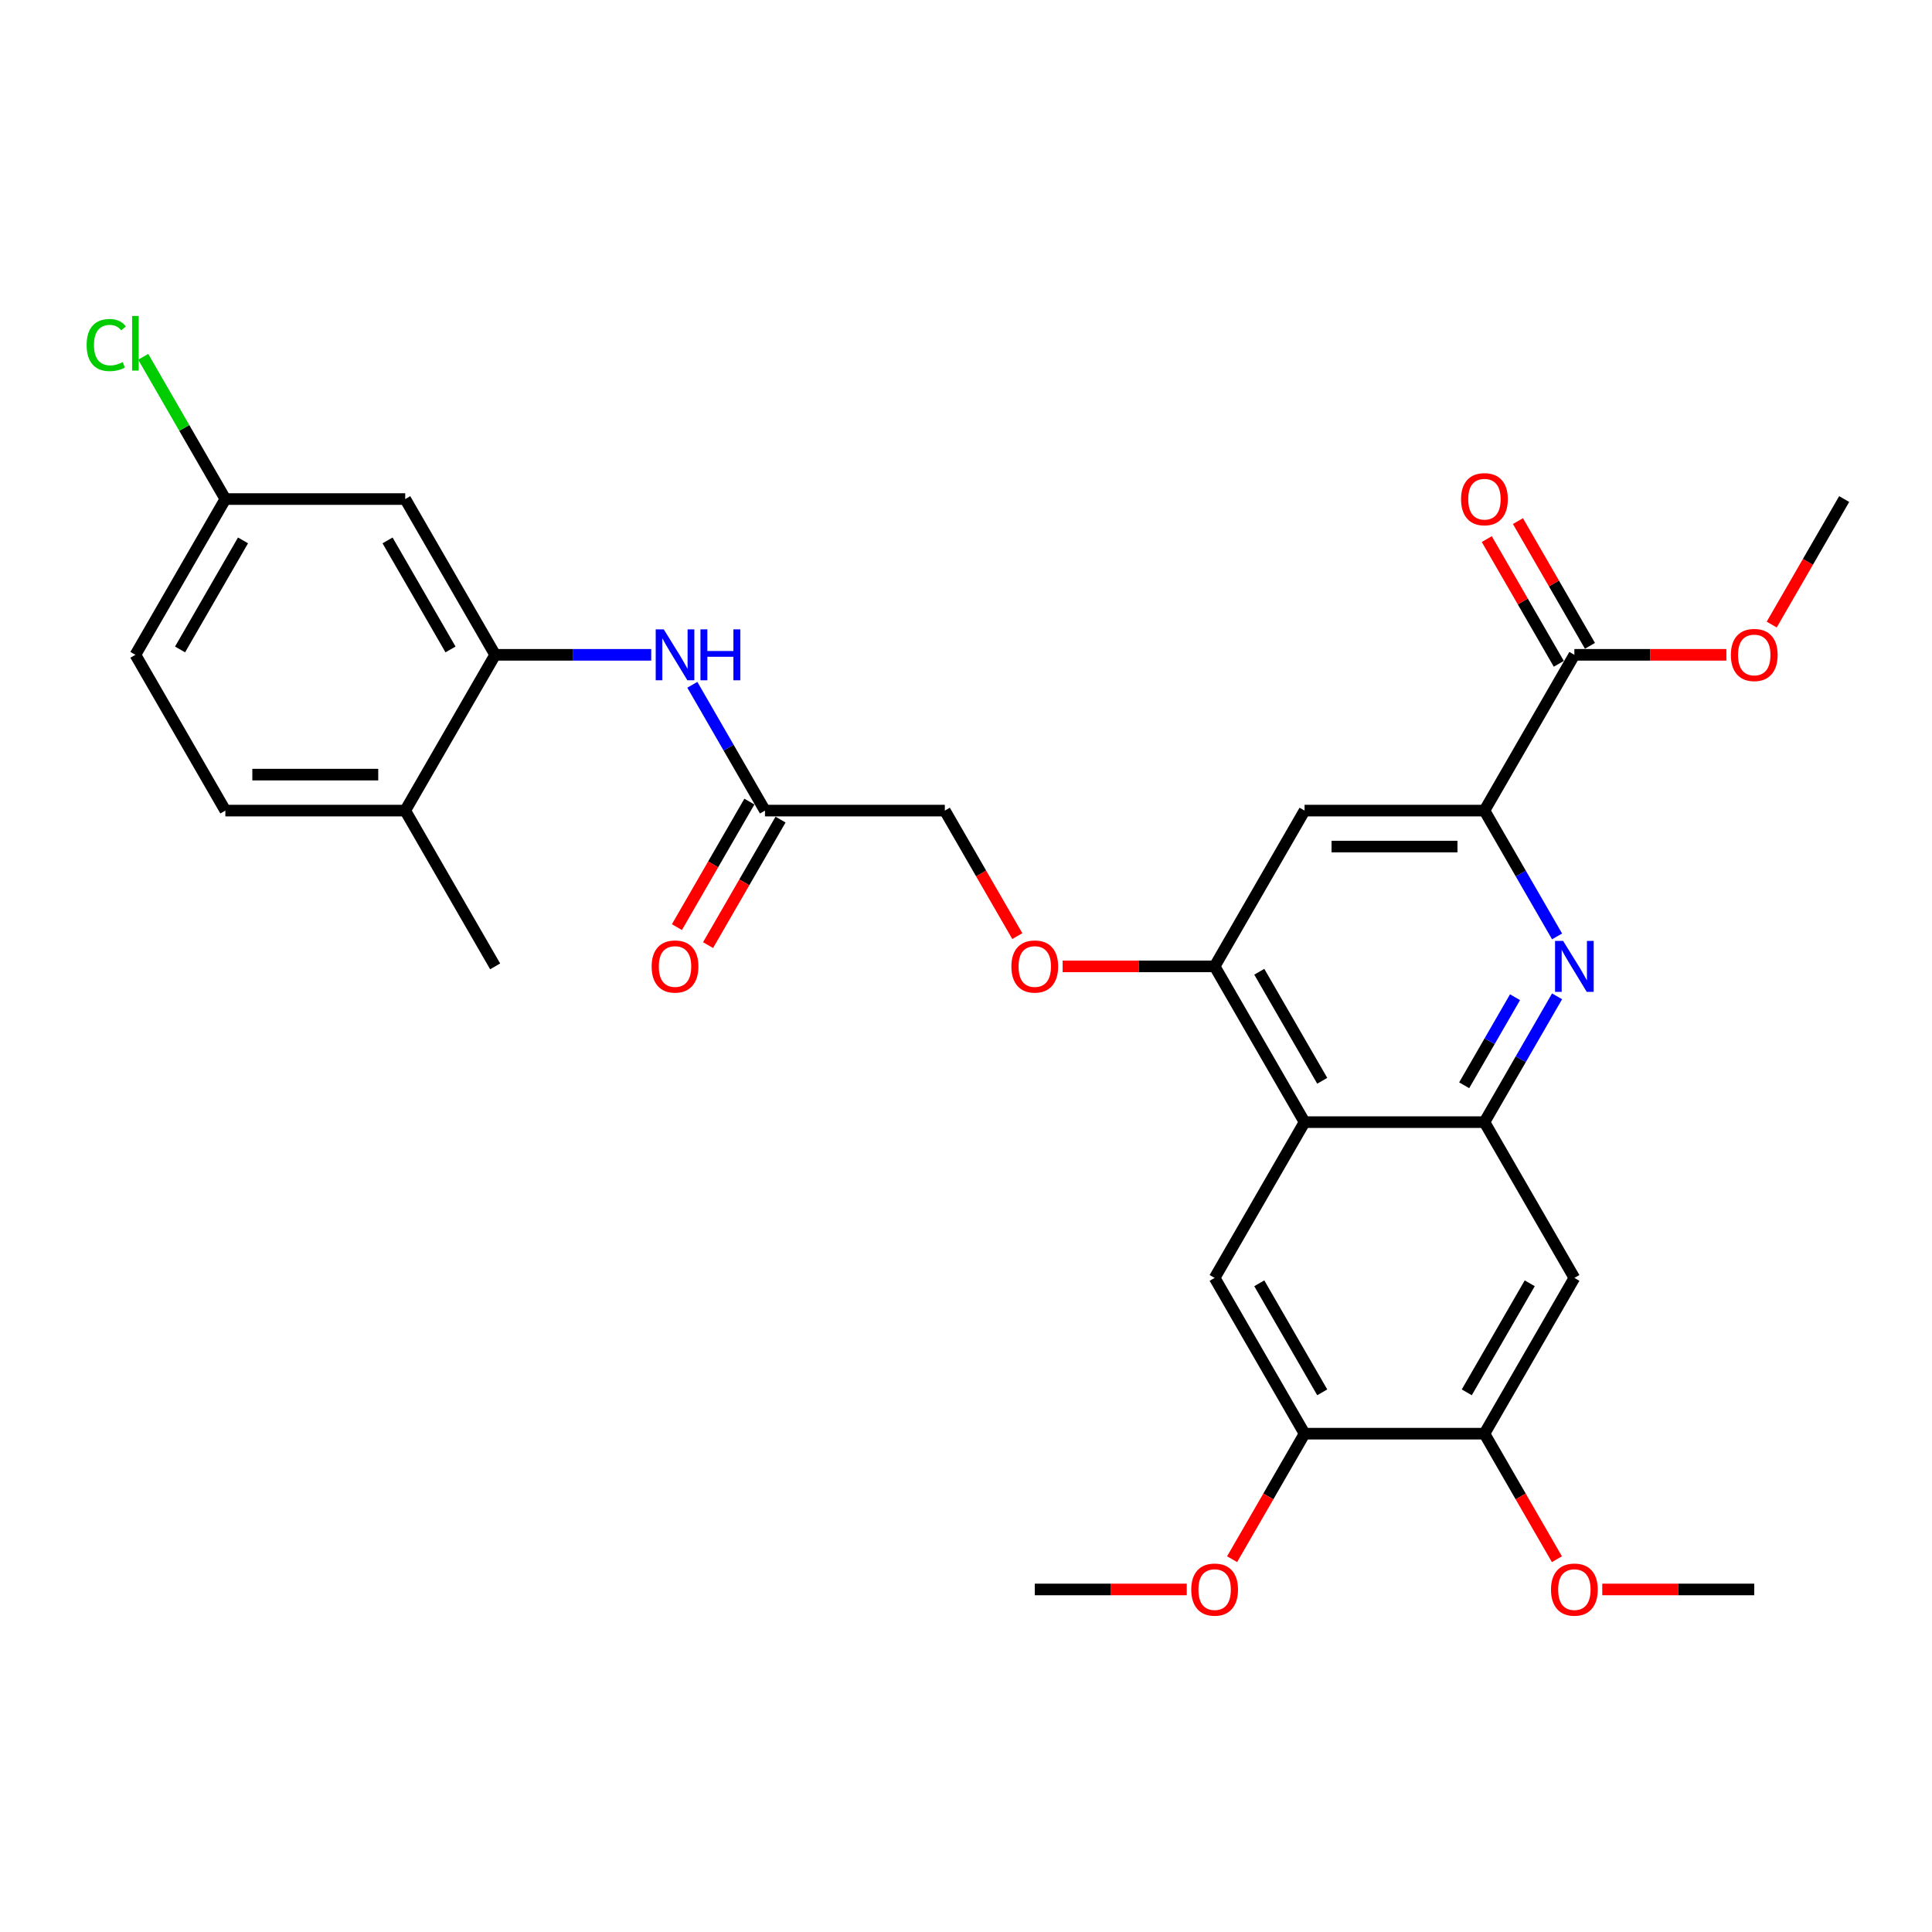 <?xml version='1.0' encoding='iso-8859-1'?>
<svg version='1.1' baseProfile='full'
              xmlns='http://www.w3.org/2000/svg'
                      xmlns:rdkit='http://www.rdkit.org/xml'
                      xmlns:xlink='http://www.w3.org/1999/xlink'
                  xml:space='preserve'
width='1000px' height='1000px' viewBox='0 0 1000 1000'>
<!-- END OF HEADER -->
<rect style='opacity:1.0;fill:#FFFFFF;stroke:none' width='1000' height='1000' x='0' y='0'> </rect>
<path class='bond-0' d='M 768.345,580.818 L 787.142,548.26' style='fill:none;fill-rule:evenodd;stroke:#000000;stroke-width:6px;stroke-linecap:butt;stroke-linejoin:miter;stroke-opacity:1' />
<path class='bond-0' d='M 787.142,548.26 L 805.94,515.701' style='fill:none;fill-rule:evenodd;stroke:#0000FF;stroke-width:6px;stroke-linecap:butt;stroke-linejoin:miter;stroke-opacity:1' />
<path class='bond-0' d='M 757.858,561.741 L 771.017,538.95' style='fill:none;fill-rule:evenodd;stroke:#000000;stroke-width:6px;stroke-linecap:butt;stroke-linejoin:miter;stroke-opacity:1' />
<path class='bond-0' d='M 771.017,538.95 L 784.175,516.159' style='fill:none;fill-rule:evenodd;stroke:#0000FF;stroke-width:6px;stroke-linecap:butt;stroke-linejoin:miter;stroke-opacity:1' />
<path class='bond-1' d='M 768.345,580.818 L 675.244,580.818' style='fill:none;fill-rule:evenodd;stroke:#000000;stroke-width:6px;stroke-linecap:butt;stroke-linejoin:miter;stroke-opacity:1' />
<path class='bond-6' d='M 768.345,580.818 L 814.895,661.445' style='fill:none;fill-rule:evenodd;stroke:#000000;stroke-width:6px;stroke-linecap:butt;stroke-linejoin:miter;stroke-opacity:1' />
<path class='bond-2' d='M 805.94,484.68 L 787.142,452.122' style='fill:none;fill-rule:evenodd;stroke:#0000FF;stroke-width:6px;stroke-linecap:butt;stroke-linejoin:miter;stroke-opacity:1' />
<path class='bond-2' d='M 787.142,452.122 L 768.345,419.563' style='fill:none;fill-rule:evenodd;stroke:#000000;stroke-width:6px;stroke-linecap:butt;stroke-linejoin:miter;stroke-opacity:1' />
<path class='bond-3' d='M 675.244,580.818 L 628.694,500.191' style='fill:none;fill-rule:evenodd;stroke:#000000;stroke-width:6px;stroke-linecap:butt;stroke-linejoin:miter;stroke-opacity:1' />
<path class='bond-3' d='M 684.387,559.414 L 651.802,502.975' style='fill:none;fill-rule:evenodd;stroke:#000000;stroke-width:6px;stroke-linecap:butt;stroke-linejoin:miter;stroke-opacity:1' />
<path class='bond-4' d='M 675.244,580.818 L 628.694,661.445' style='fill:none;fill-rule:evenodd;stroke:#000000;stroke-width:6px;stroke-linecap:butt;stroke-linejoin:miter;stroke-opacity:1' />
<path class='bond-8' d='M 768.345,419.563 L 814.895,338.936' style='fill:none;fill-rule:evenodd;stroke:#000000;stroke-width:6px;stroke-linecap:butt;stroke-linejoin:miter;stroke-opacity:1' />
<path class='bond-31' d='M 768.345,419.563 L 675.244,419.563' style='fill:none;fill-rule:evenodd;stroke:#000000;stroke-width:6px;stroke-linecap:butt;stroke-linejoin:miter;stroke-opacity:1' />
<path class='bond-31' d='M 754.38,438.184 L 689.209,438.184' style='fill:none;fill-rule:evenodd;stroke:#000000;stroke-width:6px;stroke-linecap:butt;stroke-linejoin:miter;stroke-opacity:1' />
<path class='bond-5' d='M 628.694,500.191 L 675.244,419.563' style='fill:none;fill-rule:evenodd;stroke:#000000;stroke-width:6px;stroke-linecap:butt;stroke-linejoin:miter;stroke-opacity:1' />
<path class='bond-14' d='M 628.694,500.191 L 589.359,500.191' style='fill:none;fill-rule:evenodd;stroke:#000000;stroke-width:6px;stroke-linecap:butt;stroke-linejoin:miter;stroke-opacity:1' />
<path class='bond-14' d='M 589.359,500.191 L 550.024,500.191' style='fill:none;fill-rule:evenodd;stroke:#FF0000;stroke-width:6px;stroke-linecap:butt;stroke-linejoin:miter;stroke-opacity:1' />
<path class='bond-30' d='M 628.694,661.445 L 675.244,742.073' style='fill:none;fill-rule:evenodd;stroke:#000000;stroke-width:6px;stroke-linecap:butt;stroke-linejoin:miter;stroke-opacity:1' />
<path class='bond-30' d='M 651.802,664.229 L 684.387,720.669' style='fill:none;fill-rule:evenodd;stroke:#000000;stroke-width:6px;stroke-linecap:butt;stroke-linejoin:miter;stroke-opacity:1' />
<path class='bond-11' d='M 814.895,661.445 L 768.345,742.073' style='fill:none;fill-rule:evenodd;stroke:#000000;stroke-width:6px;stroke-linecap:butt;stroke-linejoin:miter;stroke-opacity:1' />
<path class='bond-11' d='M 791.787,664.229 L 759.202,720.669' style='fill:none;fill-rule:evenodd;stroke:#000000;stroke-width:6px;stroke-linecap:butt;stroke-linejoin:miter;stroke-opacity:1' />
<path class='bond-7' d='M 256.292,338.936 L 296.679,338.936' style='fill:none;fill-rule:evenodd;stroke:#000000;stroke-width:6px;stroke-linecap:butt;stroke-linejoin:miter;stroke-opacity:1' />
<path class='bond-7' d='M 296.679,338.936 L 337.066,338.936' style='fill:none;fill-rule:evenodd;stroke:#0000FF;stroke-width:6px;stroke-linecap:butt;stroke-linejoin:miter;stroke-opacity:1' />
<path class='bond-13' d='M 256.292,338.936 L 209.742,258.309' style='fill:none;fill-rule:evenodd;stroke:#000000;stroke-width:6px;stroke-linecap:butt;stroke-linejoin:miter;stroke-opacity:1' />
<path class='bond-13' d='M 233.184,336.152 L 200.599,279.713' style='fill:none;fill-rule:evenodd;stroke:#000000;stroke-width:6px;stroke-linecap:butt;stroke-linejoin:miter;stroke-opacity:1' />
<path class='bond-15' d='M 256.292,338.936 L 209.742,419.563' style='fill:none;fill-rule:evenodd;stroke:#000000;stroke-width:6px;stroke-linecap:butt;stroke-linejoin:miter;stroke-opacity:1' />
<path class='bond-16' d='M 822.958,334.281 L 804.321,302.002' style='fill:none;fill-rule:evenodd;stroke:#000000;stroke-width:6px;stroke-linecap:butt;stroke-linejoin:miter;stroke-opacity:1' />
<path class='bond-16' d='M 804.321,302.002 L 785.685,269.723' style='fill:none;fill-rule:evenodd;stroke:#FF0000;stroke-width:6px;stroke-linecap:butt;stroke-linejoin:miter;stroke-opacity:1' />
<path class='bond-16' d='M 806.832,343.591 L 788.196,311.312' style='fill:none;fill-rule:evenodd;stroke:#000000;stroke-width:6px;stroke-linecap:butt;stroke-linejoin:miter;stroke-opacity:1' />
<path class='bond-16' d='M 788.196,311.312 L 769.559,279.033' style='fill:none;fill-rule:evenodd;stroke:#FF0000;stroke-width:6px;stroke-linecap:butt;stroke-linejoin:miter;stroke-opacity:1' />
<path class='bond-21' d='M 814.895,338.936 L 854.23,338.936' style='fill:none;fill-rule:evenodd;stroke:#000000;stroke-width:6px;stroke-linecap:butt;stroke-linejoin:miter;stroke-opacity:1' />
<path class='bond-21' d='M 854.23,338.936 L 893.565,338.936' style='fill:none;fill-rule:evenodd;stroke:#FF0000;stroke-width:6px;stroke-linecap:butt;stroke-linejoin:miter;stroke-opacity:1' />
<path class='bond-9' d='M 358.348,354.447 L 377.145,387.005' style='fill:none;fill-rule:evenodd;stroke:#0000FF;stroke-width:6px;stroke-linecap:butt;stroke-linejoin:miter;stroke-opacity:1' />
<path class='bond-9' d='M 377.145,387.005 L 395.943,419.563' style='fill:none;fill-rule:evenodd;stroke:#000000;stroke-width:6px;stroke-linecap:butt;stroke-linejoin:miter;stroke-opacity:1' />
<path class='bond-10' d='M 675.244,742.073 L 768.345,742.073' style='fill:none;fill-rule:evenodd;stroke:#000000;stroke-width:6px;stroke-linecap:butt;stroke-linejoin:miter;stroke-opacity:1' />
<path class='bond-22' d='M 675.244,742.073 L 656.49,774.557' style='fill:none;fill-rule:evenodd;stroke:#000000;stroke-width:6px;stroke-linecap:butt;stroke-linejoin:miter;stroke-opacity:1' />
<path class='bond-22' d='M 656.49,774.557 L 637.735,807.041' style='fill:none;fill-rule:evenodd;stroke:#FF0000;stroke-width:6px;stroke-linecap:butt;stroke-linejoin:miter;stroke-opacity:1' />
<path class='bond-24' d='M 768.345,742.073 L 787.099,774.557' style='fill:none;fill-rule:evenodd;stroke:#000000;stroke-width:6px;stroke-linecap:butt;stroke-linejoin:miter;stroke-opacity:1' />
<path class='bond-24' d='M 787.099,774.557 L 805.854,807.041' style='fill:none;fill-rule:evenodd;stroke:#FF0000;stroke-width:6px;stroke-linecap:butt;stroke-linejoin:miter;stroke-opacity:1' />
<path class='bond-12' d='M 395.943,419.563 L 489.043,419.563' style='fill:none;fill-rule:evenodd;stroke:#000000;stroke-width:6px;stroke-linecap:butt;stroke-linejoin:miter;stroke-opacity:1' />
<path class='bond-17' d='M 387.88,414.908 L 369.126,447.392' style='fill:none;fill-rule:evenodd;stroke:#000000;stroke-width:6px;stroke-linecap:butt;stroke-linejoin:miter;stroke-opacity:1' />
<path class='bond-17' d='M 369.126,447.392 L 350.371,479.876' style='fill:none;fill-rule:evenodd;stroke:#FF0000;stroke-width:6px;stroke-linecap:butt;stroke-linejoin:miter;stroke-opacity:1' />
<path class='bond-17' d='M 404.006,424.218 L 385.251,456.702' style='fill:none;fill-rule:evenodd;stroke:#000000;stroke-width:6px;stroke-linecap:butt;stroke-linejoin:miter;stroke-opacity:1' />
<path class='bond-17' d='M 385.251,456.702 L 366.496,489.186' style='fill:none;fill-rule:evenodd;stroke:#FF0000;stroke-width:6px;stroke-linecap:butt;stroke-linejoin:miter;stroke-opacity:1' />
<path class='bond-19' d='M 209.742,258.309 L 116.642,258.309' style='fill:none;fill-rule:evenodd;stroke:#000000;stroke-width:6px;stroke-linecap:butt;stroke-linejoin:miter;stroke-opacity:1' />
<path class='bond-20' d='M 526.553,484.531 L 507.798,452.047' style='fill:none;fill-rule:evenodd;stroke:#FF0000;stroke-width:6px;stroke-linecap:butt;stroke-linejoin:miter;stroke-opacity:1' />
<path class='bond-20' d='M 507.798,452.047 L 489.043,419.563' style='fill:none;fill-rule:evenodd;stroke:#000000;stroke-width:6px;stroke-linecap:butt;stroke-linejoin:miter;stroke-opacity:1' />
<path class='bond-18' d='M 209.742,419.563 L 116.642,419.563' style='fill:none;fill-rule:evenodd;stroke:#000000;stroke-width:6px;stroke-linecap:butt;stroke-linejoin:miter;stroke-opacity:1' />
<path class='bond-18' d='M 195.777,400.943 L 130.607,400.943' style='fill:none;fill-rule:evenodd;stroke:#000000;stroke-width:6px;stroke-linecap:butt;stroke-linejoin:miter;stroke-opacity:1' />
<path class='bond-26' d='M 209.742,419.563 L 256.292,500.191' style='fill:none;fill-rule:evenodd;stroke:#000000;stroke-width:6px;stroke-linecap:butt;stroke-linejoin:miter;stroke-opacity:1' />
<path class='bond-23' d='M 116.642,419.563 L 70.091,338.936' style='fill:none;fill-rule:evenodd;stroke:#000000;stroke-width:6px;stroke-linecap:butt;stroke-linejoin:miter;stroke-opacity:1' />
<path class='bond-25' d='M 116.642,258.309 L 95.387,221.494' style='fill:none;fill-rule:evenodd;stroke:#000000;stroke-width:6px;stroke-linecap:butt;stroke-linejoin:miter;stroke-opacity:1' />
<path class='bond-25' d='M 95.387,221.494 L 74.132,184.68' style='fill:none;fill-rule:evenodd;stroke:#00CC00;stroke-width:6px;stroke-linecap:butt;stroke-linejoin:miter;stroke-opacity:1' />
<path class='bond-32' d='M 116.642,258.309 L 70.091,338.936' style='fill:none;fill-rule:evenodd;stroke:#000000;stroke-width:6px;stroke-linecap:butt;stroke-linejoin:miter;stroke-opacity:1' />
<path class='bond-32' d='M 125.785,279.713 L 93.199,336.152' style='fill:none;fill-rule:evenodd;stroke:#000000;stroke-width:6px;stroke-linecap:butt;stroke-linejoin:miter;stroke-opacity:1' />
<path class='bond-27' d='M 917.036,323.277 L 935.791,290.793' style='fill:none;fill-rule:evenodd;stroke:#FF0000;stroke-width:6px;stroke-linecap:butt;stroke-linejoin:miter;stroke-opacity:1' />
<path class='bond-27' d='M 935.791,290.793 L 954.545,258.309' style='fill:none;fill-rule:evenodd;stroke:#000000;stroke-width:6px;stroke-linecap:butt;stroke-linejoin:miter;stroke-opacity:1' />
<path class='bond-28' d='M 614.263,822.7 L 574.928,822.7' style='fill:none;fill-rule:evenodd;stroke:#FF0000;stroke-width:6px;stroke-linecap:butt;stroke-linejoin:miter;stroke-opacity:1' />
<path class='bond-28' d='M 574.928,822.7 L 535.594,822.7' style='fill:none;fill-rule:evenodd;stroke:#000000;stroke-width:6px;stroke-linecap:butt;stroke-linejoin:miter;stroke-opacity:1' />
<path class='bond-29' d='M 829.325,822.7 L 868.66,822.7' style='fill:none;fill-rule:evenodd;stroke:#FF0000;stroke-width:6px;stroke-linecap:butt;stroke-linejoin:miter;stroke-opacity:1' />
<path class='bond-29' d='M 868.66,822.7 L 907.995,822.7' style='fill:none;fill-rule:evenodd;stroke:#000000;stroke-width:6px;stroke-linecap:butt;stroke-linejoin:miter;stroke-opacity:1' />
<path  class='atom-1' d='M 809.067 487.008
L 817.706 500.973
Q 818.563 502.351, 819.941 504.846
Q 821.319 507.341, 821.393 507.49
L 821.393 487.008
L 824.894 487.008
L 824.894 513.374
L 821.282 513.374
L 812.009 498.105
Q 810.929 496.318, 809.774 494.27
Q 808.657 492.221, 808.322 491.588
L 808.322 513.374
L 804.896 513.374
L 804.896 487.008
L 809.067 487.008
' fill='#0000FF'/>
<path  class='atom-10' d='M 343.565 325.753
L 352.204 339.718
Q 353.061 341.096, 354.439 343.591
Q 355.817 346.086, 355.891 346.235
L 355.891 325.753
L 359.392 325.753
L 359.392 352.119
L 355.779 352.119
L 346.507 336.851
Q 345.427 335.063, 344.272 333.015
Q 343.155 330.967, 342.82 330.334
L 342.82 352.119
L 339.394 352.119
L 339.394 325.753
L 343.565 325.753
' fill='#0000FF'/>
<path  class='atom-10' d='M 362.557 325.753
L 366.132 325.753
L 366.132 336.962
L 379.613 336.962
L 379.613 325.753
L 383.188 325.753
L 383.188 352.119
L 379.613 352.119
L 379.613 339.942
L 366.132 339.942
L 366.132 352.119
L 362.557 352.119
L 362.557 325.753
' fill='#0000FF'/>
<path  class='atom-15' d='M 523.491 500.265
Q 523.491 493.934, 526.619 490.397
Q 529.747 486.859, 535.594 486.859
Q 541.44 486.859, 544.568 490.397
Q 547.697 493.934, 547.697 500.265
Q 547.697 506.671, 544.531 510.32
Q 541.366 513.932, 535.594 513.932
Q 529.784 513.932, 526.619 510.32
Q 523.491 506.708, 523.491 500.265
M 535.594 510.953
Q 539.615 510.953, 541.775 508.272
Q 543.973 505.553, 543.973 500.265
Q 543.973 495.089, 541.775 492.482
Q 539.615 489.838, 535.594 489.838
Q 531.572 489.838, 529.374 492.445
Q 527.215 495.052, 527.215 500.265
Q 527.215 505.591, 529.374 508.272
Q 531.572 510.953, 535.594 510.953
' fill='#FF0000'/>
<path  class='atom-17' d='M 756.242 258.383
Q 756.242 252.052, 759.37 248.515
Q 762.498 244.977, 768.345 244.977
Q 774.191 244.977, 777.319 248.515
Q 780.448 252.052, 780.448 258.383
Q 780.448 264.789, 777.282 268.438
Q 774.117 272.05, 768.345 272.05
Q 762.535 272.05, 759.37 268.438
Q 756.242 264.826, 756.242 258.383
M 768.345 269.071
Q 772.367 269.071, 774.526 266.39
Q 776.724 263.671, 776.724 258.383
Q 776.724 253.207, 774.526 250.6
Q 772.367 247.956, 768.345 247.956
Q 764.323 247.956, 762.126 250.563
Q 759.966 253.17, 759.966 258.383
Q 759.966 263.709, 762.126 266.39
Q 764.323 269.071, 768.345 269.071
' fill='#FF0000'/>
<path  class='atom-18' d='M 337.29 500.265
Q 337.29 493.934, 340.418 490.397
Q 343.546 486.859, 349.393 486.859
Q 355.239 486.859, 358.368 490.397
Q 361.496 493.934, 361.496 500.265
Q 361.496 506.671, 358.33 510.32
Q 355.165 513.932, 349.393 513.932
Q 343.583 513.932, 340.418 510.32
Q 337.29 506.708, 337.29 500.265
M 349.393 510.953
Q 353.415 510.953, 355.575 508.272
Q 357.772 505.553, 357.772 500.265
Q 357.772 495.089, 355.575 492.482
Q 353.415 489.838, 349.393 489.838
Q 345.371 489.838, 343.174 492.445
Q 341.014 495.052, 341.014 500.265
Q 341.014 505.591, 343.174 508.272
Q 345.371 510.953, 349.393 510.953
' fill='#FF0000'/>
<path  class='atom-22' d='M 895.892 339.011
Q 895.892 332.68, 899.02 329.142
Q 902.149 325.604, 907.995 325.604
Q 913.842 325.604, 916.97 329.142
Q 920.098 332.68, 920.098 339.011
Q 920.098 345.416, 916.933 349.065
Q 913.767 352.678, 907.995 352.678
Q 902.186 352.678, 899.02 349.065
Q 895.892 345.453, 895.892 339.011
M 907.995 349.699
Q 912.017 349.699, 914.177 347.017
Q 916.374 344.299, 916.374 339.011
Q 916.374 333.834, 914.177 331.227
Q 912.017 328.583, 907.995 328.583
Q 903.973 328.583, 901.776 331.19
Q 899.616 333.797, 899.616 339.011
Q 899.616 344.336, 901.776 347.017
Q 903.973 349.699, 907.995 349.699
' fill='#FF0000'/>
<path  class='atom-23' d='M 616.591 822.775
Q 616.591 816.444, 619.719 812.906
Q 622.847 809.368, 628.694 809.368
Q 634.541 809.368, 637.669 812.906
Q 640.797 816.444, 640.797 822.775
Q 640.797 829.18, 637.632 832.829
Q 634.466 836.442, 628.694 836.442
Q 622.885 836.442, 619.719 832.829
Q 616.591 829.217, 616.591 822.775
M 628.694 833.463
Q 632.716 833.463, 634.876 830.781
Q 637.073 828.063, 637.073 822.775
Q 637.073 817.598, 634.876 814.991
Q 632.716 812.347, 628.694 812.347
Q 624.672 812.347, 622.475 814.954
Q 620.315 817.561, 620.315 822.775
Q 620.315 828.1, 622.475 830.781
Q 624.672 833.463, 628.694 833.463
' fill='#FF0000'/>
<path  class='atom-25' d='M 802.792 822.775
Q 802.792 816.444, 805.92 812.906
Q 809.048 809.368, 814.895 809.368
Q 820.742 809.368, 823.87 812.906
Q 826.998 816.444, 826.998 822.775
Q 826.998 829.18, 823.832 832.829
Q 820.667 836.442, 814.895 836.442
Q 809.085 836.442, 805.92 832.829
Q 802.792 829.217, 802.792 822.775
M 814.895 833.463
Q 818.917 833.463, 821.077 830.781
Q 823.274 828.063, 823.274 822.775
Q 823.274 817.598, 821.077 814.991
Q 818.917 812.347, 814.895 812.347
Q 810.873 812.347, 808.676 814.954
Q 806.516 817.561, 806.516 822.775
Q 806.516 828.1, 808.676 830.781
Q 810.873 833.463, 814.895 833.463
' fill='#FF0000'/>
<path  class='atom-26' d='M 44.843 178.594
Q 44.843 172.04, 47.896 168.613
Q 50.987 165.15, 56.834 165.15
Q 62.271 165.15, 65.176 168.986
L 62.718 170.997
Q 60.595 168.204, 56.834 168.204
Q 52.849 168.204, 50.727 170.885
Q 48.641 173.529, 48.641 178.594
Q 48.641 183.807, 50.801 186.489
Q 52.998 189.17, 57.244 189.17
Q 60.148 189.17, 63.537 187.42
L 64.58 190.213
Q 63.202 191.107, 61.117 191.628
Q 59.031 192.149, 56.722 192.149
Q 50.987 192.149, 47.896 188.649
Q 44.843 185.148, 44.843 178.594
' fill='#00CC00'/>
<path  class='atom-26' d='M 68.378 163.549
L 71.805 163.549
L 71.805 191.814
L 68.378 191.814
L 68.378 163.549
' fill='#00CC00'/>
</svg>
